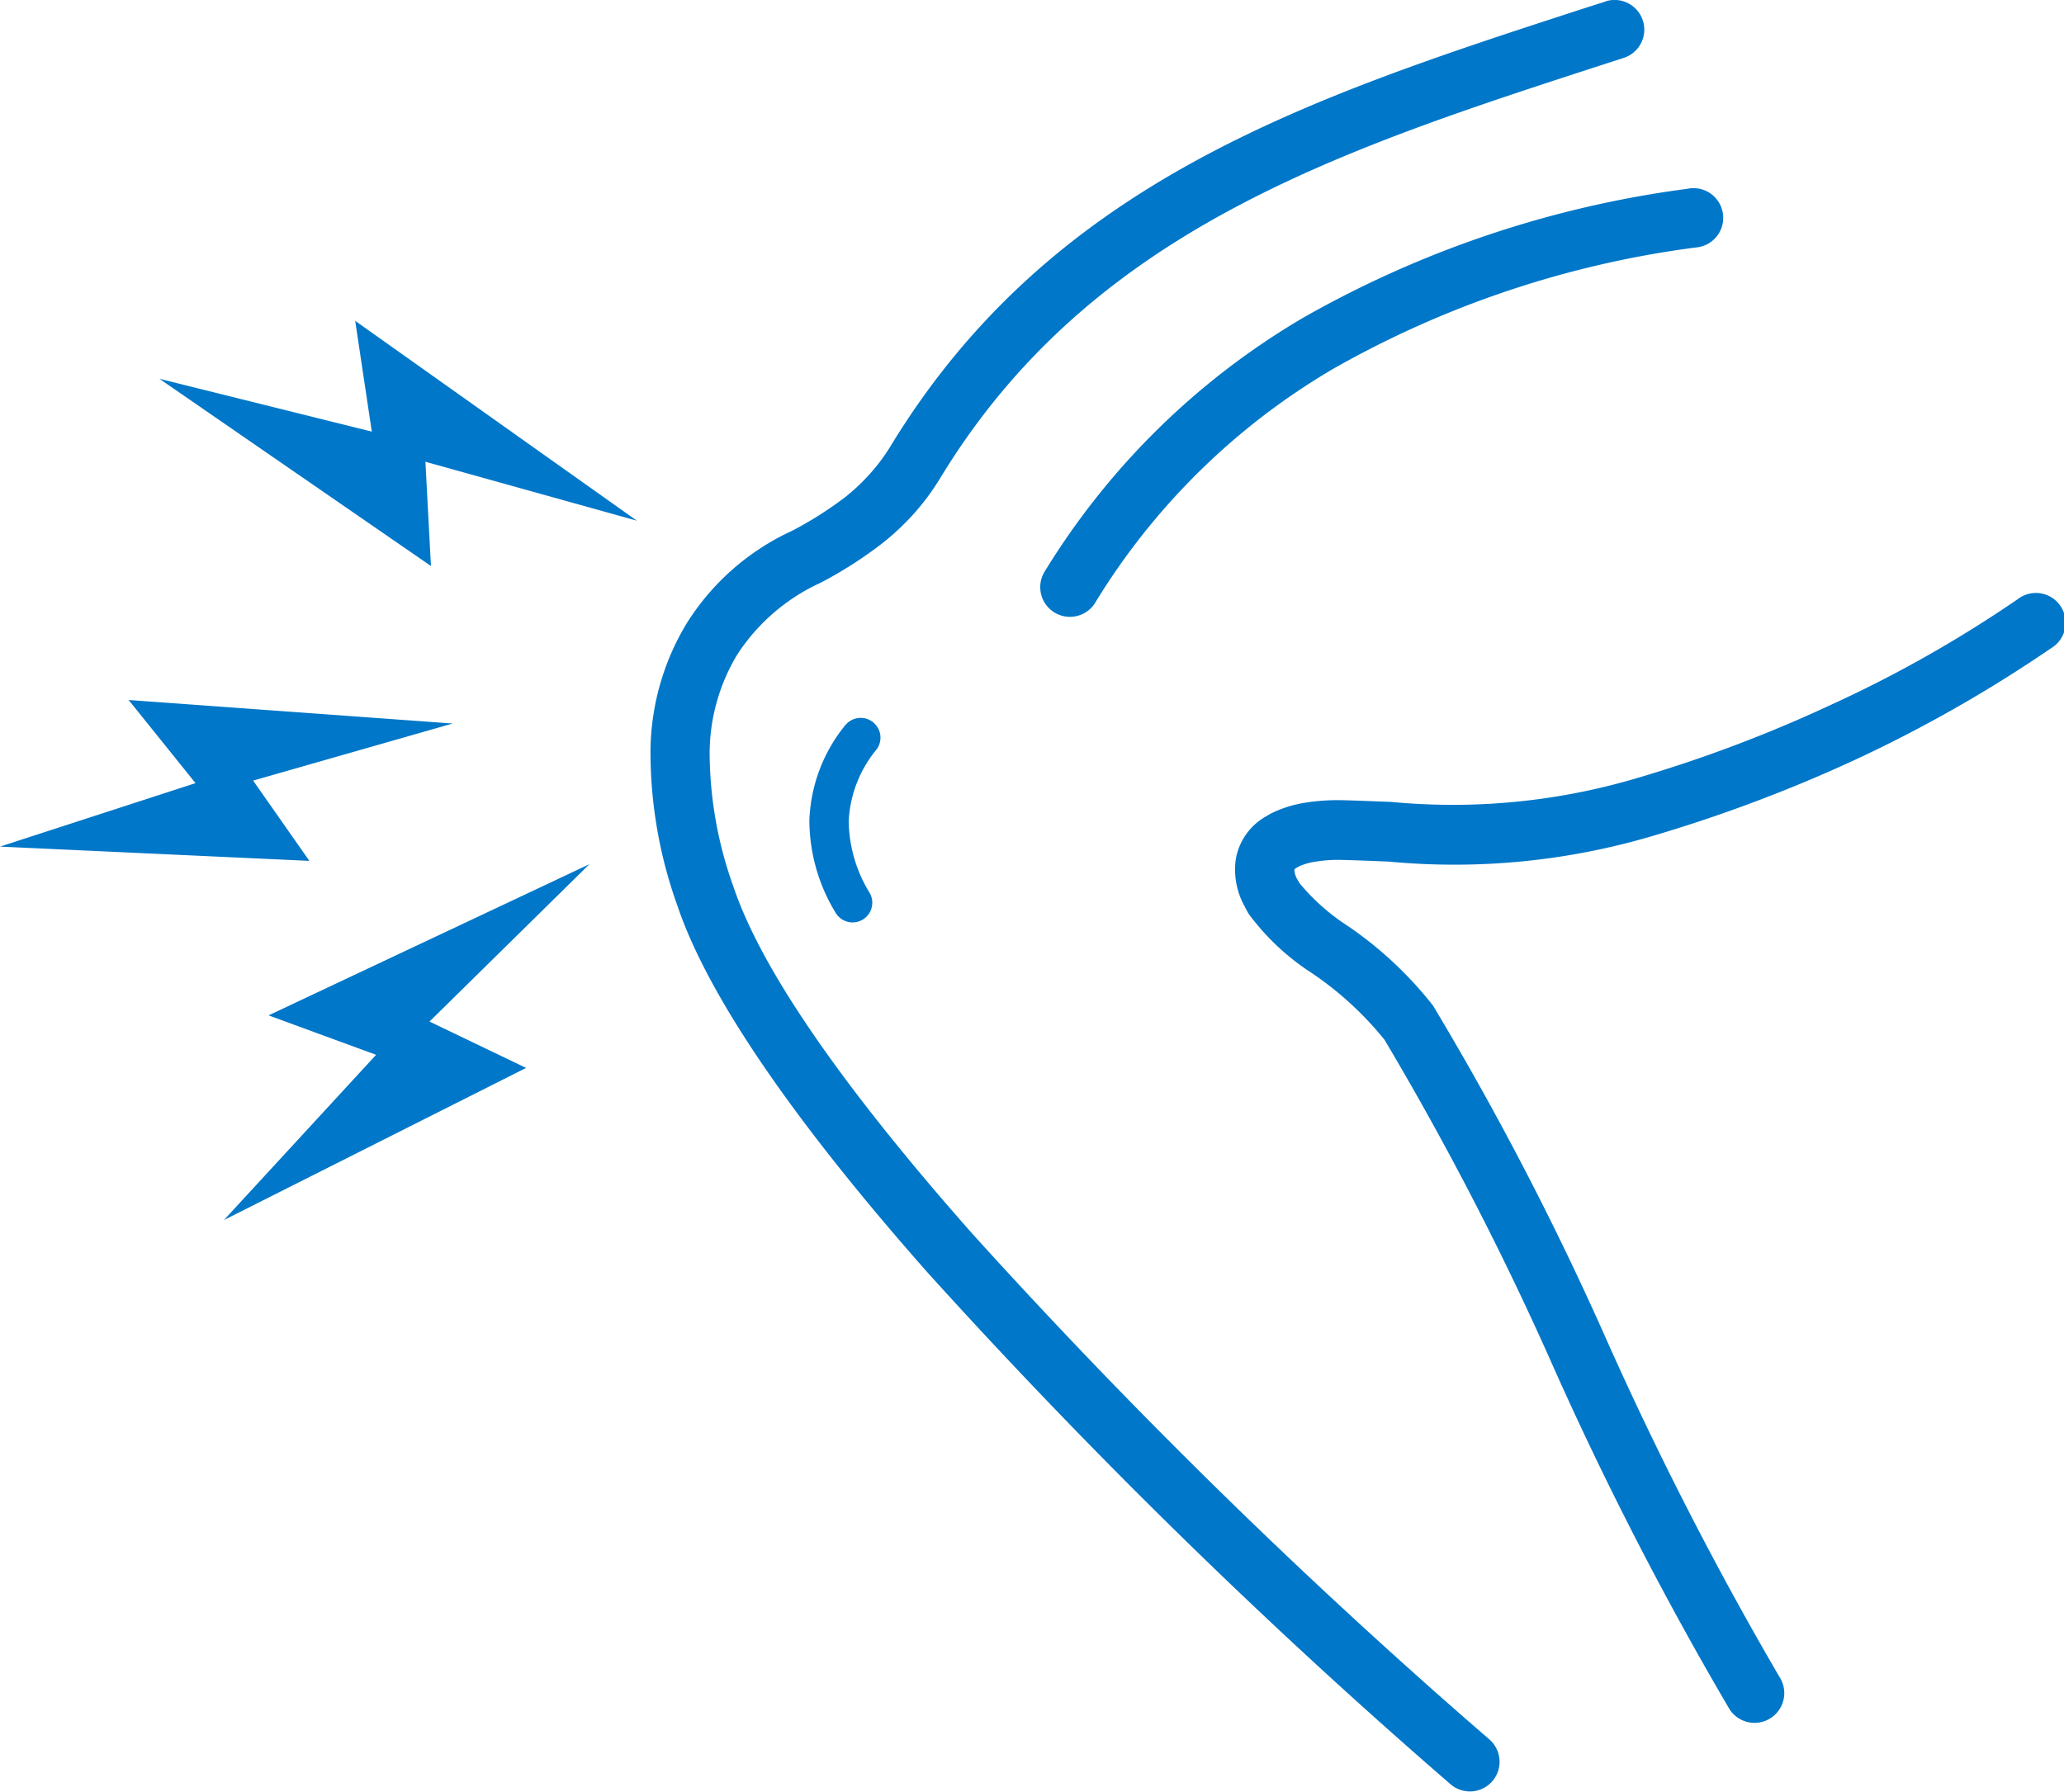 <svg xmlns="http://www.w3.org/2000/svg" width="63.34" height="55" viewBox="0 0 63.34 55">
  <g id="diz" transform="translate(0 -0.004)">
    <path id="Path_77" data-name="Path 77" d="M25.942,22.263a.607.607,0,0,1,.964.737,3.739,3.739,0,0,0-.861,2.206,4.3,4.3,0,0,0,.644,2.206.6.6,0,0,1-1.051.6,5.477,5.477,0,0,1-.8-2.83,4.9,4.9,0,0,1,1.1-2.917ZM3.948,21.49,6,24.042,0,25.99l9.494.438L7.768,23.964l6.123-1.752L3.948,21.49ZM10.9,9.852l.51,3.4L4.891,11.63l8.334,5.747-.17-3.2,6.489,1.809L10.9,9.852ZM8.242,31.17l3.3,1.211-4.67,5.072,9.273-4.67-2.964-1.423,4.907-4.83L8.242,31.17ZM49.265.048a.911.911,0,0,1,.567,1.732l-.557.18c-8.257,2.68-15.808,5.134-20.416,12.71a7.422,7.422,0,0,1-.825,1.113,7.6,7.6,0,0,1-.984.917,12.752,12.752,0,0,1-1.866,1.191A6.05,6.05,0,0,0,22.622,20.1a5.911,5.911,0,0,0-.845,3.02,12.27,12.27,0,0,0,.737,4.118c.948,2.809,3.814,6.664,7.324,10.633a181.194,181.194,0,0,0,15.875,15.53.91.91,0,0,1-1.191,1.376,183.56,183.56,0,0,1-16.045-15.7c-3.649-4.129-6.649-8.2-7.685-11.262a13.973,13.973,0,0,1-.83-4.732,7.677,7.677,0,0,1,1.113-3.948A7.515,7.515,0,0,1,24.3,16.3a11.414,11.414,0,0,0,1.624-1.026,6.114,6.114,0,0,0,.758-.711,5.712,5.712,0,0,0,.629-.835c4.953-8.159,12.814-10.711,21.4-13.5l.552-.175ZM61.913,18.4A.912.912,0,1,1,62.944,19.9a42.019,42.019,0,0,1-6.031,3.433,45.432,45.432,0,0,1-6.18,2.325,21.4,21.4,0,0,1-8.092.794c-.474-.021-.969-.041-1.438-.052a4.22,4.22,0,0,0-.83.052,1.829,1.829,0,0,0-.505.144c-.01.005-.026.015-.057.031-.062.036-.088.057-.088.067a.62.62,0,0,0,.093.309l.067.113a6.424,6.424,0,0,0,1.464,1.3,11.731,11.731,0,0,1,2.629,2.453,94.149,94.149,0,0,1,5.366,10.35A106.653,106.653,0,0,0,54.6,51.462a.913.913,0,0,1-1.515,1.021A106.078,106.078,0,0,1,47.687,42a94.662,94.662,0,0,0-5.2-10.082,10.212,10.212,0,0,0-2.237-2.051,7.38,7.38,0,0,1-1.928-1.809c-.041-.067-.082-.144-.129-.237a2.322,2.322,0,0,1-.273-1.417,1.87,1.87,0,0,1,.938-1.345c.046-.026.1-.062.175-.1a3.644,3.644,0,0,1,1.041-.32,6.454,6.454,0,0,1,1.17-.072c.557.015,1.015.036,1.459.052a19.865,19.865,0,0,0,7.5-.722,42.29,42.29,0,0,0,5.927-2.232A38.205,38.205,0,0,0,61.913,18.4Zm-28.3.1a.911.911,0,0,1-1.557-.948,22.877,22.877,0,0,1,7.932-7.793A32.352,32.352,0,0,1,51.775,5.8a.912.912,0,1,1,.268,1.8A30.465,30.465,0,0,0,40.92,11.321,21,21,0,0,0,33.611,18.5Z" transform="translate(0 0)" fill="#0077c8"/>
  </g>
</svg>
